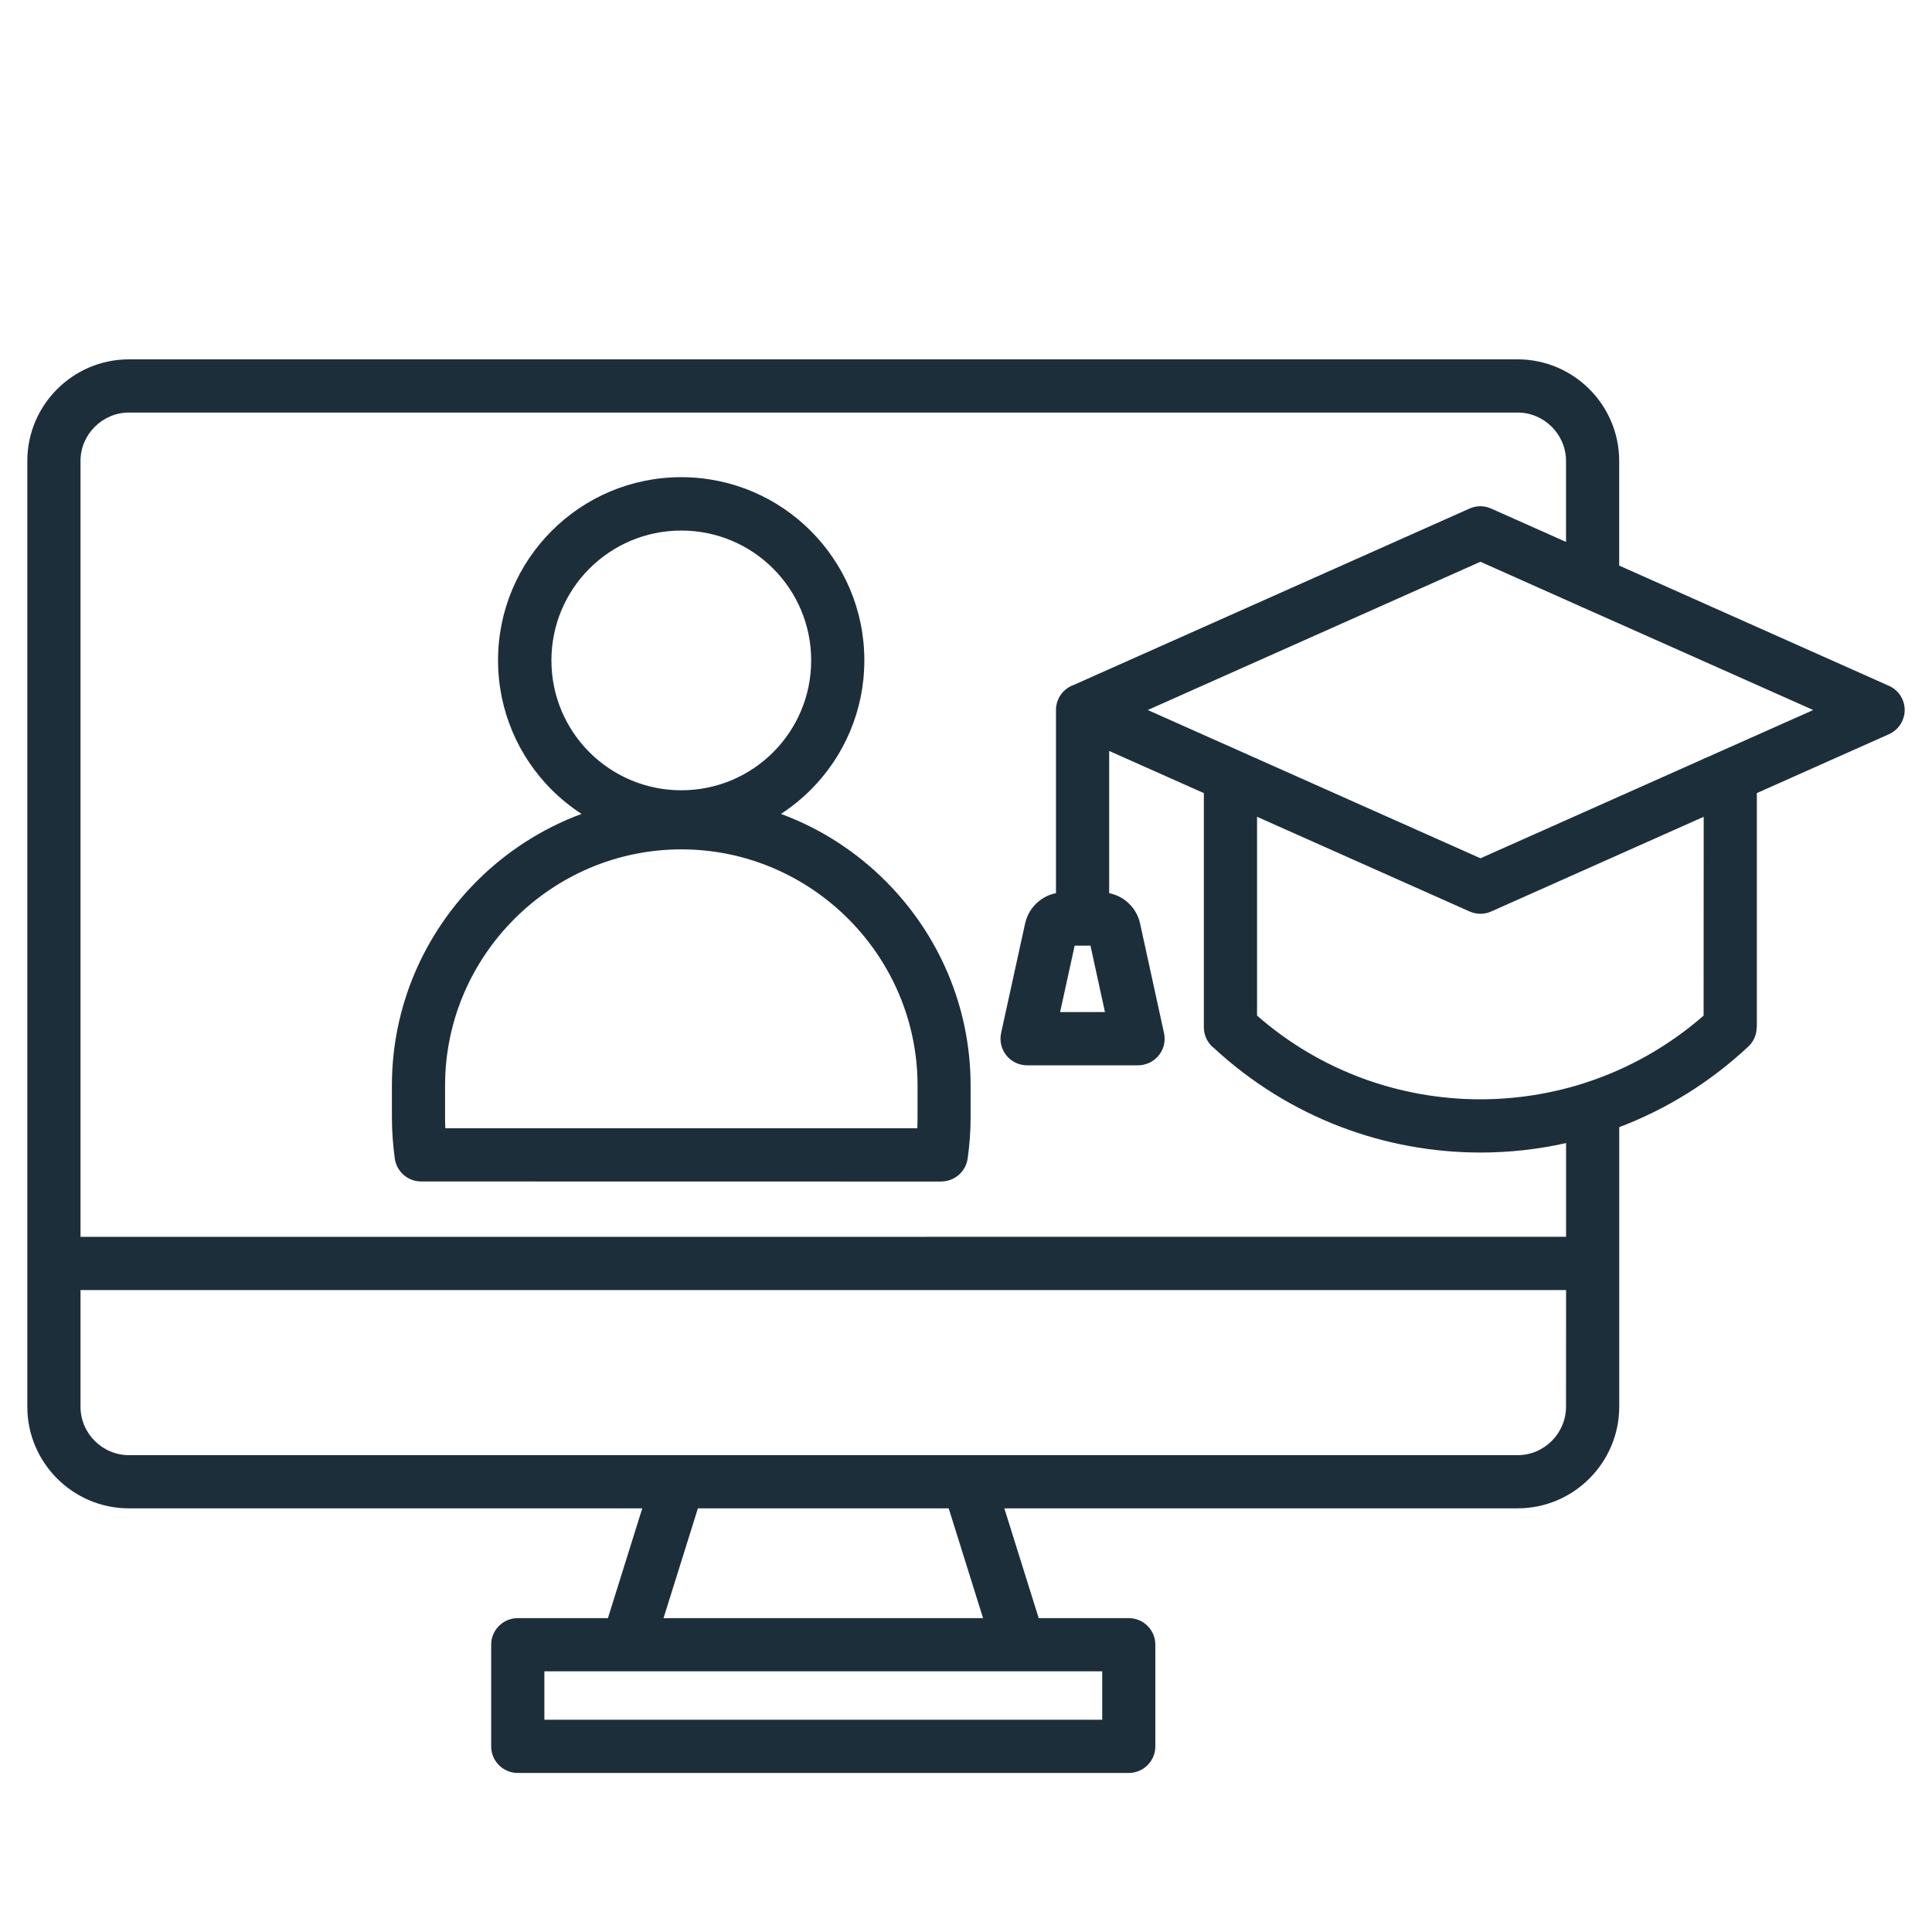 <?xml version="1.0" encoding="UTF-8"?>
<svg xmlns="http://www.w3.org/2000/svg" width="65" height="65" viewBox="0 0 65 65" fill="none">
  <path fill-rule="evenodd" clip-rule="evenodd" d="M22.922 26.588C24.13 26.588 25.222 26.099 26.012 25.309C26.804 24.517 27.291 23.425 27.291 22.219C27.291 21.011 26.802 19.919 26.012 19.129C25.22 18.337 24.127 17.85 22.922 17.85C21.713 17.85 20.621 18.339 19.831 19.129C19.039 19.921 18.552 21.014 18.552 22.219C18.552 23.427 19.042 24.52 19.831 25.309C20.621 26.099 21.716 26.588 22.922 26.588ZM2.709 41.613V15.507C2.709 15.06 2.893 14.654 3.188 14.36C3.483 14.065 3.891 13.88 4.336 13.88H51.06C51.508 13.88 51.913 14.065 52.208 14.36C52.502 14.654 52.687 15.062 52.687 15.507V18.232L50.168 17.11C49.944 17.01 49.681 17.002 49.441 17.11L36.127 23.043C35.777 23.164 35.527 23.498 35.527 23.888V30.05C35.314 30.092 35.119 30.184 34.953 30.319C34.722 30.503 34.556 30.766 34.488 31.071L33.69 34.714C33.672 34.788 33.661 34.867 33.661 34.946C33.661 35.441 34.061 35.841 34.556 35.841H38.288C38.352 35.841 38.415 35.836 38.478 35.82C38.96 35.715 39.268 35.241 39.162 34.756L38.357 31.071C38.291 30.766 38.123 30.505 37.891 30.319C37.725 30.184 37.53 30.092 37.317 30.05V25.265L40.502 26.683V34.561C40.502 34.853 40.642 35.114 40.86 35.277C43.39 37.609 46.598 38.776 49.807 38.776C50.773 38.776 51.742 38.67 52.689 38.457V41.61L2.709 41.613ZM52.689 43.403H2.709V47.33C2.709 47.778 2.893 48.183 3.188 48.478C3.483 48.773 3.891 48.957 4.336 48.957H51.06C51.508 48.957 51.913 48.773 52.208 48.478C52.502 48.183 52.687 47.775 52.687 47.33L52.689 43.403ZM33.79 50.747L34.946 54.44H37.975C38.47 54.44 38.87 54.84 38.87 55.335V58.754C38.87 59.249 38.47 59.649 37.975 59.649H17.42C16.925 59.649 16.525 59.249 16.525 58.754V55.335C16.525 54.84 16.925 54.44 17.42 54.44H20.453L21.608 50.747H4.336C3.396 50.747 2.54 50.362 1.922 49.744C1.303 49.125 0.919 48.27 0.919 47.33V15.506C0.919 14.567 1.303 13.711 1.922 13.093C2.54 12.474 3.396 12.09 4.336 12.09H51.06C51.999 12.09 52.855 12.474 53.474 13.093C54.092 13.711 54.476 14.567 54.476 15.506V19.028L63.552 23.074C64.003 23.274 64.205 23.803 64.003 24.251C63.91 24.459 63.745 24.614 63.552 24.701L59.107 26.683V34.561H59.101C59.101 34.798 59.007 35.037 58.82 35.211C57.522 36.424 56.045 37.327 54.477 37.922V47.33C54.477 48.269 54.092 49.125 53.474 49.743C52.855 50.362 52 50.746 51.06 50.746L33.79 50.747ZM23.48 50.747L22.324 54.44H33.074L31.918 50.747H23.48ZM18.315 57.859H37.083V56.23H18.315V57.859ZM53.26 36.454C53.292 36.441 53.323 36.43 53.355 36.422C54.779 35.959 56.129 35.206 57.316 34.169L57.319 27.48L50.17 30.666C49.931 30.773 49.667 30.765 49.444 30.666L42.292 27.48V34.169C44.437 36.046 47.12 36.985 49.804 36.985C50.973 36.985 52.139 36.806 53.26 36.454ZM53.289 20.453C53.242 20.437 53.197 20.416 53.152 20.392L49.807 18.9L38.615 23.888L42.218 25.493C42.266 25.509 42.31 25.53 42.355 25.554L49.809 28.876L57.263 25.554C57.308 25.53 57.353 25.509 57.4 25.493L61.004 23.888L56.139 21.721L53.289 20.453ZM13.185 37.607V36.522C13.185 33.843 14.28 31.41 16.043 29.644C17.03 28.657 18.23 27.878 19.565 27.383C19.204 27.149 18.867 26.875 18.562 26.573C17.446 25.456 16.756 23.917 16.756 22.216C16.756 20.516 17.446 18.976 18.562 17.86C19.678 16.744 21.218 16.054 22.918 16.054C24.619 16.054 26.161 16.744 27.275 17.86C28.391 18.976 29.08 20.516 29.08 22.216C29.08 23.917 28.391 25.459 27.275 26.573C26.972 26.875 26.635 27.149 26.274 27.383C27.609 27.875 28.807 28.654 29.796 29.644C31.56 31.408 32.655 33.843 32.655 36.522V37.607C32.655 37.825 32.647 38.057 32.629 38.294C32.613 38.523 32.587 38.752 32.555 38.981C32.492 39.425 32.107 39.749 31.671 39.749V39.752L14.169 39.749C13.698 39.749 13.313 39.386 13.276 38.925C13.248 38.715 13.226 38.504 13.211 38.294C13.195 38.054 13.185 37.825 13.185 37.607ZM14.974 36.522V37.607C14.974 37.73 14.977 37.846 14.982 37.959H30.862C30.867 37.846 30.87 37.728 30.87 37.607V36.522C30.87 34.337 29.975 32.35 28.535 30.91C27.096 29.471 25.108 28.576 22.923 28.576C20.739 28.576 18.751 29.471 17.312 30.91C15.869 32.35 14.974 34.337 14.974 36.522ZM36.688 31.816H36.156L35.666 34.05H37.175L36.688 31.816Z" fill="#1D2E3B"></path>
</svg>
